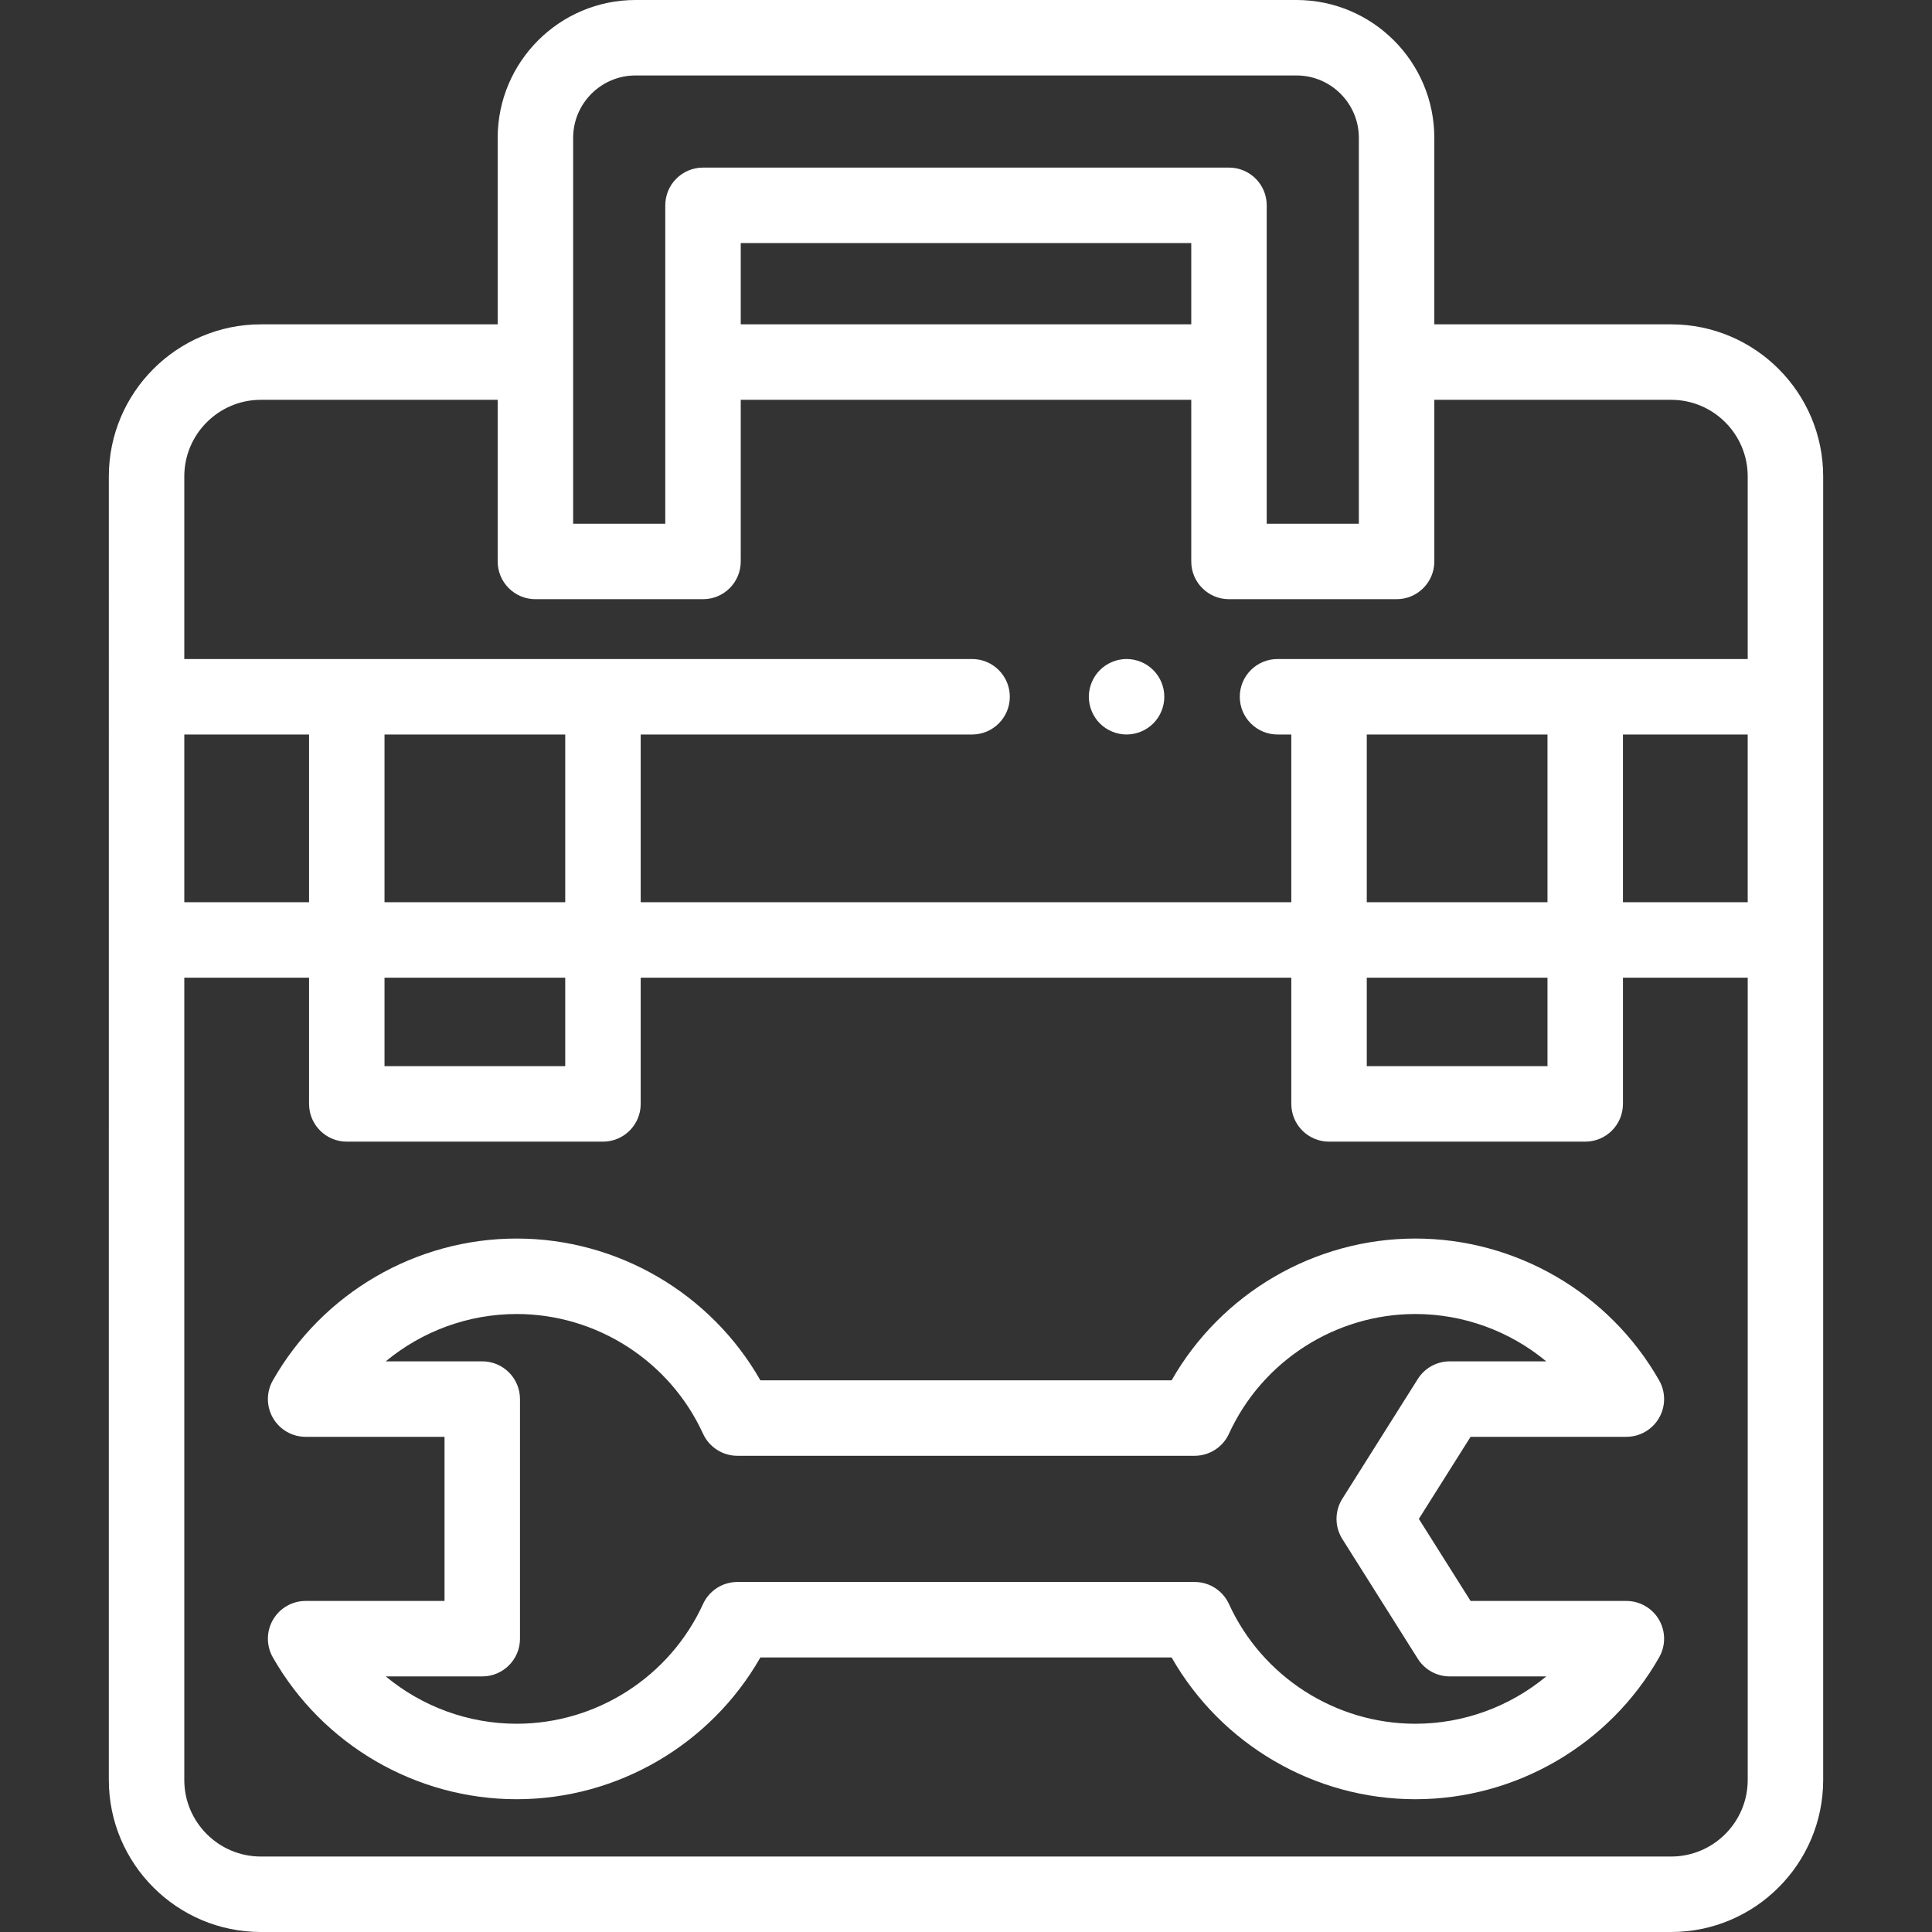 <?xml version="1.0" encoding="iso-8859-1"?>
<!-- Generator: Adobe Illustrator 19.0.0, SVG Export Plug-In . SVG Version: 6.00 Build 0)  -->
<svg version="1.1" id="Capa_1" xmlns="http://www.w3.org/2000/svg" xmlns:xlink="http://www.w3.org/1999/xlink" x="0px" y="0px"
	 viewBox="0 0 512 512" style="enable-background:new 0 0 512 512;fill:#fff;" xml:space="preserve">
<rect x="0" y="0" width="512" height="512" fill="#333333" stroke="none"/>
<g>
	<g>
		<path d="M308.359,182.69c-0.13-0.63-0.319-1.26-0.569-1.87c-0.25-0.6-0.561-1.18-0.92-1.72c-0.37-0.55-0.78-1.06-1.25-1.52
			c-0.459-0.46-0.97-0.88-1.52-1.25c-0.54-0.361-1.12-0.67-1.72-0.92c-0.61-0.25-1.23-0.44-1.87-0.57c-1.29-0.26-2.62-0.26-3.91,0
			c-0.64,0.129-1.269,0.32-1.87,0.57c-0.599,0.25-1.179,0.56-1.729,0.92c-0.541,0.37-1.061,0.79-1.521,1.25
			c-0.46,0.46-0.88,0.97-1.239,1.52c-0.36,0.54-0.671,1.12-0.921,1.72c-0.25,0.61-0.439,1.24-0.569,1.87
			c-0.13,0.65-0.2,1.311-0.2,1.96c0,0.65,0.07,1.31,0.2,1.95c0.13,0.641,0.319,1.27,0.569,1.87c0.25,0.61,0.561,1.19,0.921,1.73
			c0.359,0.55,0.779,1.06,1.239,1.52c0.461,0.46,0.981,0.88,1.521,1.24c0.54,0.359,1.129,0.67,1.729,0.92
			c0.6,0.25,1.23,0.45,1.87,0.57c0.64,0.13,1.3,0.199,1.95,0.199c0.66,0,1.309-0.069,1.96-0.199c0.64-0.12,1.26-0.32,1.87-0.57
			c0.6-0.25,1.18-0.561,1.72-0.92c0.549-0.36,1.06-0.78,1.52-1.24c0.46-0.46,0.88-0.97,1.25-1.52c0.359-0.539,0.67-1.12,0.92-1.73
			c0.25-0.599,0.439-1.229,0.569-1.87c0.13-0.639,0.19-1.3,0.19-1.95C308.549,184.001,308.49,183.34,308.359,182.69z"/>
	</g>
</g>
<g>
	<g>
		<path d="M483.159,126.247c0-22.218-18.075-40.293-40.293-40.293h-62.758V36.523C380.108,16.385,363.724,0,343.585,0h-175.17
			c-20.139,0-36.523,16.385-36.523,36.523v49.431H69.134c-22.218,0-40.293,18.075-40.293,40.293L28.84,471.71
			c0,22.216,18.074,40.29,40.29,40.29h373.74c22.216,0,40.29-18.074,40.29-40.29L483.159,126.247z M151.892,36.523
			c0-9.111,7.412-16.523,16.523-16.523h175.17c9.111,0,16.523,7.412,16.523,16.523v102.27h-24.414V54.414c0-5.522-4.478-10-10-10
			H186.306c-5.522,0-10,4.478-10,10v84.379h-24.414V36.523z M315.695,64.414v21.54h-0.001H196.306v-21.54H315.695z M48.841,126.247
			c0-11.189,9.103-20.293,20.293-20.293h62.758v42.839c0,5.522,4.477,10,10,10h44.414c5.522,0,10-4.478,10-10v-42.839h119.389
			v42.839c0,5.522,4.478,10,10,10h44.414c5.522,0,10-4.478,10-10v-42.839h62.758c11.189,0,20.293,9.104,20.293,20.293v48.402
			H338.556c-5.522,0-10,4.478-10,10c0,5.523,4.478,10,10,10h3.652v44.448H169.792v-44.448h87.82c5.522,0,10-4.477,10-10
			c0-5.522-4.478-10-10-10H48.841V126.247z M463.159,194.649v44.448h-33.061v-44.448H463.159z M362.208,239.098V194.65h47.891
			v44.448H362.208z M410.099,259.101v23.447h-47.891v-23.447H410.099z M101.901,239.098V194.65h47.891v44.448H101.901z
			 M149.792,259.101v23.447h-47.891v-23.447H149.792z M48.841,194.65h33.061v44.448h-0.001h-33.06V194.65z M463.162,471.71h-0.002
			c0,11.188-9.103,20.29-20.29,20.29H69.13c-11.187,0-20.29-9.103-20.29-20.29V259.101h33.062v33.447c0,5.522,4.478,10,10,10h67.891
			c5.522,0,10-4.478,10-10v-33.447h172.416v33.447c0,5.522,4.477,10,10,10H420.1c5.522,0,10-4.478,10-10v-33.447h33.062V471.71z"/>
	</g>
</g>
<g>
	<g>
		<path d="M431.003,424.268h-41.288l-13.706-21.748l13.706-21.748h41.29v0c3.561,0,6.853-1.895,8.645-4.973
			c1.79-3.079,1.809-6.877,0.047-9.973c-13.195-23.191-37.952-37.599-64.61-37.599c-26.79,0-51.479,14.55-64.595,37.569H201.509
			c-13.116-23.02-37.805-37.569-64.595-37.569c-26.657,0-51.415,14.407-64.61,37.599c-1.762,3.096-1.743,6.894,0.047,9.973
			c1.79,3.078,5.083,4.973,8.645,4.973h36.807v43.496H80.995c-3.562,0-6.854,1.895-8.645,4.973c-1.79,3.078-1.809,6.877-0.047,9.973
			c13.195,23.192,37.953,37.6,64.61,37.599c26.79,0,51.479-14.55,64.595-37.569H310.49c13.116,23.02,37.804,37.569,64.595,37.57
			c26.658-0.001,51.416-14.408,64.61-37.6c1.762-3.096,1.743-6.895-0.047-9.973C437.857,426.163,434.565,424.268,431.003,424.268z
			 M375.085,456.813c-21.188-0.001-40.579-12.456-49.4-31.732c-1.628-3.558-5.181-5.839-9.093-5.839H195.407
			c-3.912,0-7.465,2.281-9.093,5.839c-8.821,19.275-28.212,31.73-49.4,31.73c-12.839,0.001-25.074-4.573-34.687-12.544h25.575
			c5.522,0,10-4.478,10-10v-63.496c0-5.522-4.478-10-10-10h-25.574c9.613-7.971,21.849-12.544,34.687-12.544
			c21.188,0,40.579,12.455,49.4,31.731c1.628,3.558,5.181,5.839,9.093,5.839h121.186c3.912,0,7.465-2.281,9.093-5.839
			c8.821-19.275,28.212-31.731,49.4-31.731c12.839,0,25.074,4.573,34.688,12.544H384.2c-3.436,0.001-6.631,1.764-8.462,4.669
			l-20.008,31.748c-2.054,3.259-2.054,7.405,0,10.664l20.008,31.748c1.831,2.905,5.025,4.668,8.46,4.668h25.575
			C400.16,452.239,387.924,456.812,375.085,456.813z"/>
	</g>
</g>
<g>
</g>
<g>
</g>
<g>
</g>
<g>
</g>
<g>
</g>
<g>
</g>
<g>
</g>
<g>
</g>
<g>
</g>
<g>
</g>
<g>
</g>
<g>
</g>
<g>
</g>
<g>
</g>
<g>
</g>
</svg>
